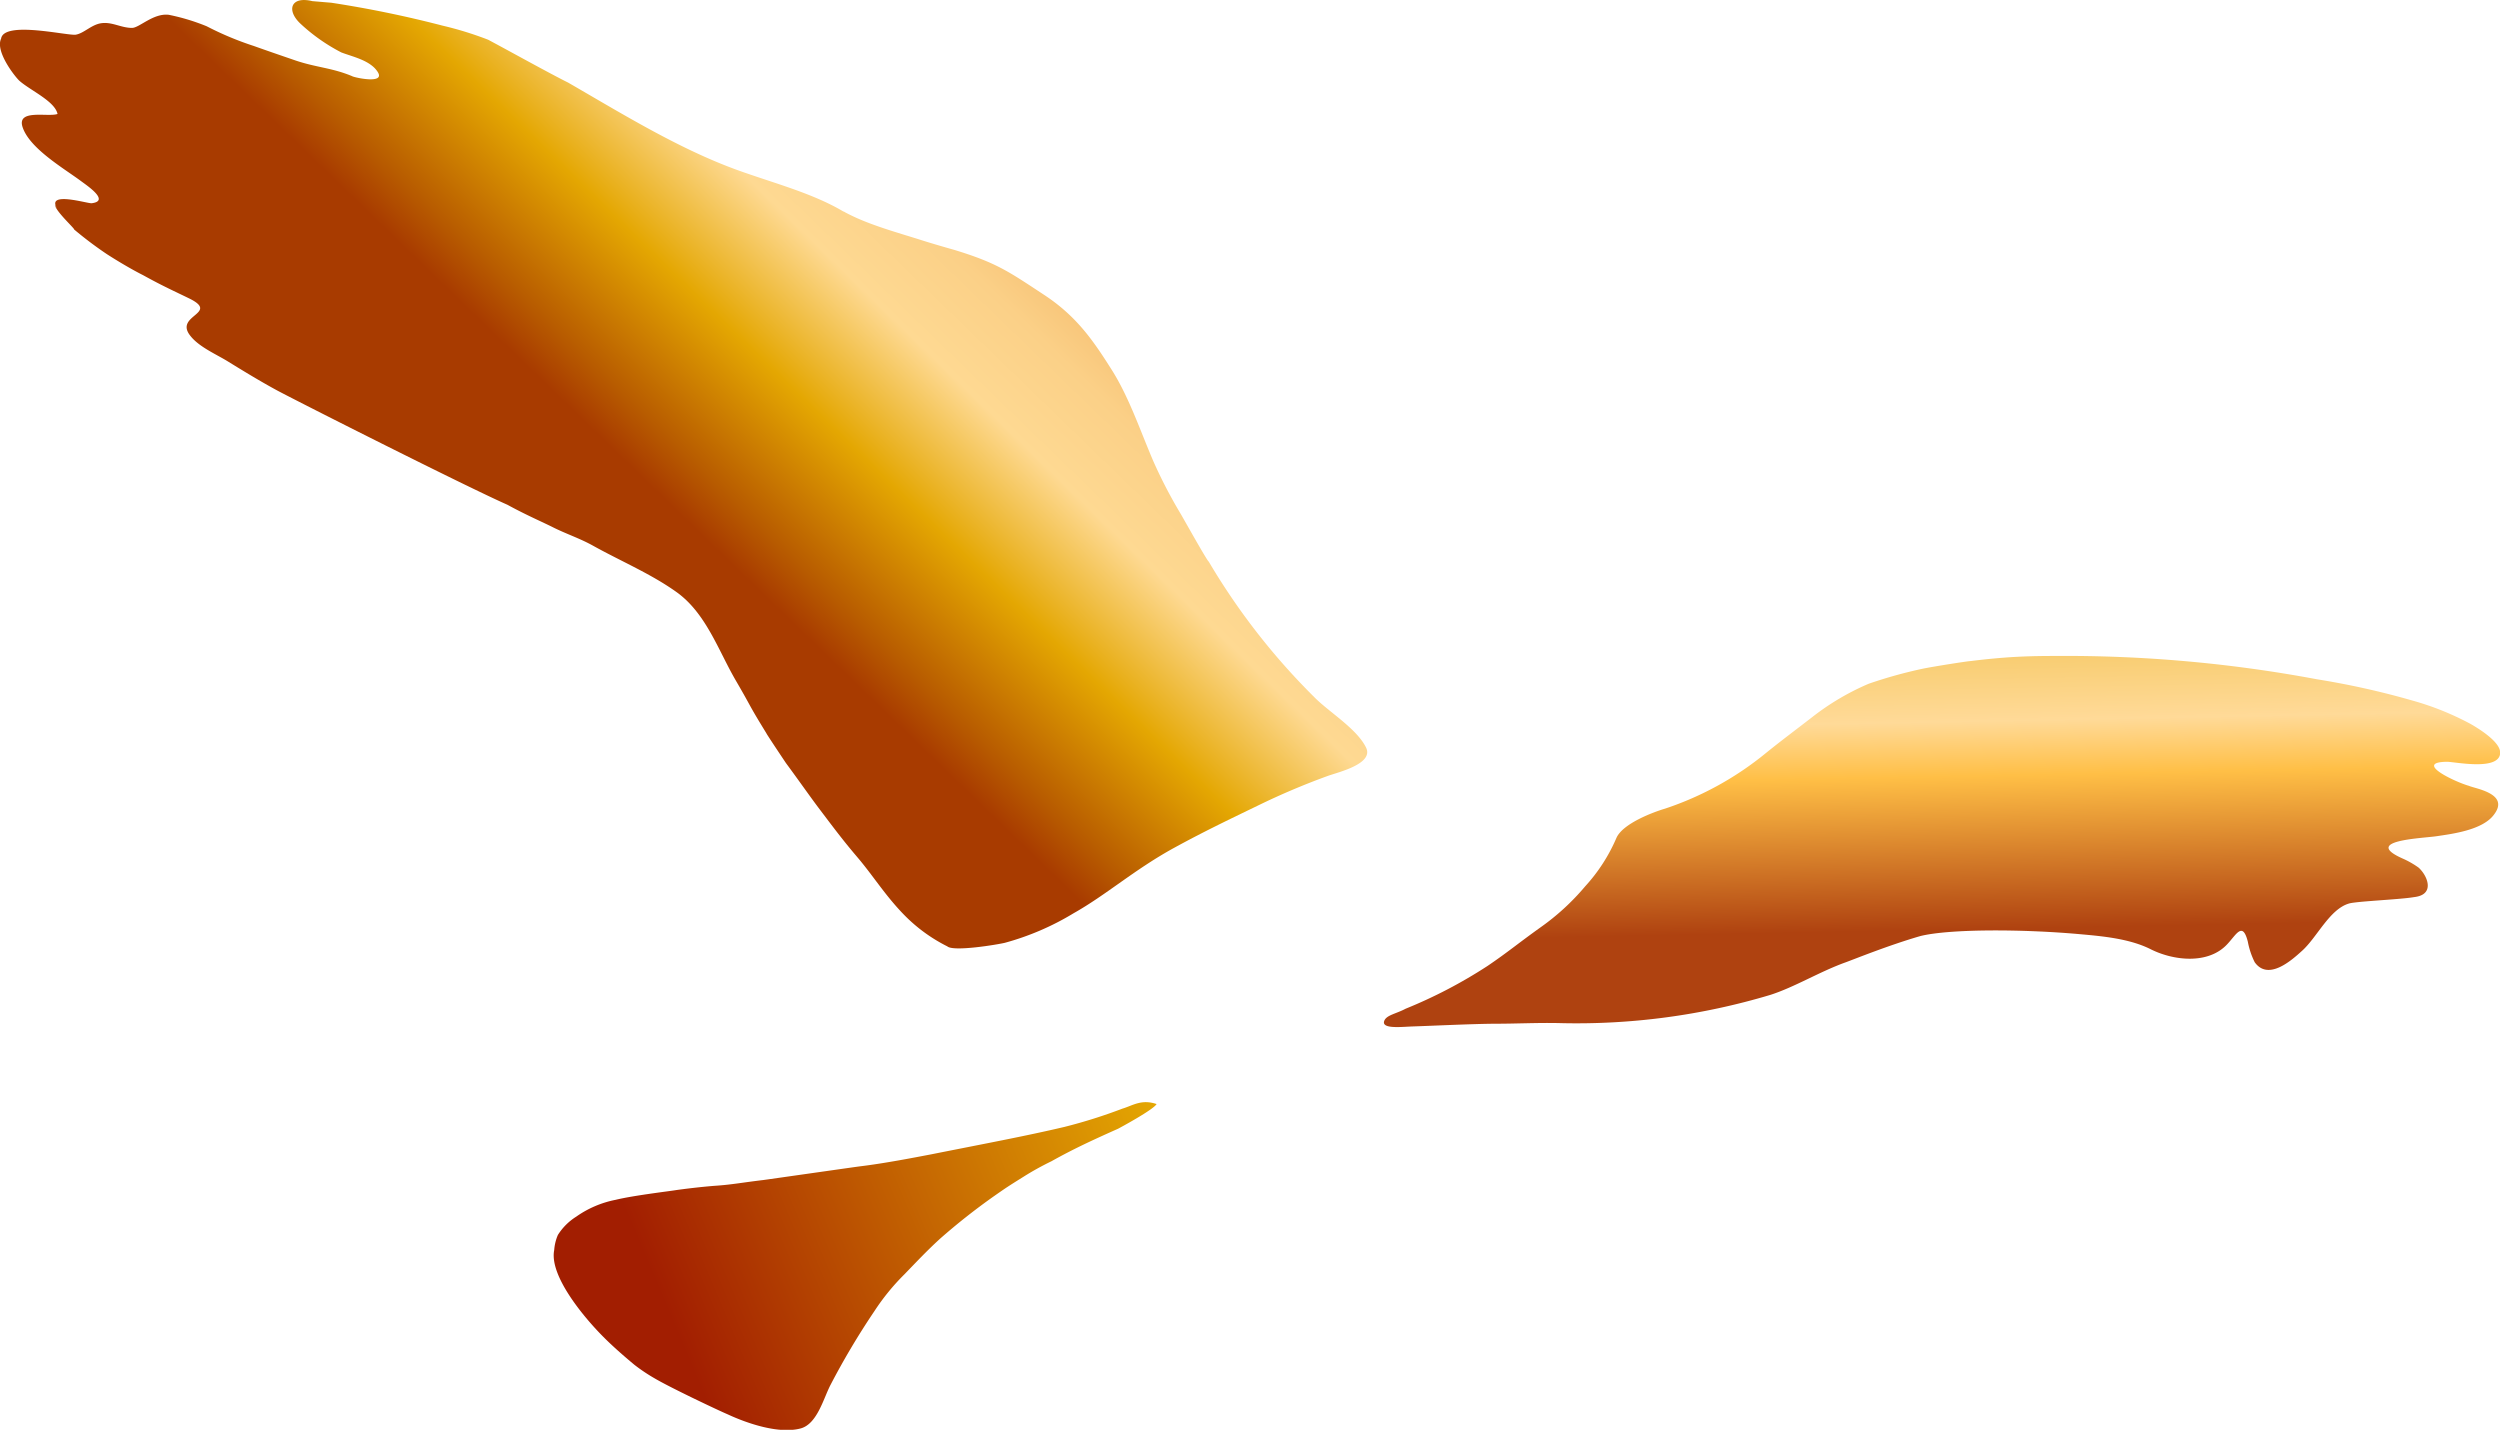 <svg id="Ebene_2" data-name="Ebene 2" xmlns="http://www.w3.org/2000/svg" xmlns:xlink="http://www.w3.org/1999/xlink" viewBox="0 0 546.68 312.66"><defs><linearGradient id="Unbenannter_Verlauf_45" x1="422.99" y1="40.17" x2="427.62" y2="279.64" gradientUnits="userSpaceOnUse"><stop offset="0" stop-color="#814b0f"/><stop offset="0.27" stop-color="#e4a702"/><stop offset="0.5" stop-color="#ffda98"/><stop offset="0.55" stop-color="#ffbf46"/><stop offset="0.69" stop-color="#af4210"/></linearGradient><linearGradient id="Unbenannter_Verlauf_125" x1="86.03" y1="741.12" x2="221.19" y2="741.12" gradientTransform="matrix(-0.92, 0.39, 0.36, 0.85, 68.09, -416.59)" gradientUnits="userSpaceOnUse"><stop offset="0" stop-color="#e4a702"/><stop offset="0.86" stop-color="#a21e01"/></linearGradient><linearGradient id="Unbenannter_Verlauf_38" x1="133.96" y1="106.26" x2="255.97" y2="-19.89" gradientUnits="userSpaceOnUse"><stop offset="0.03" stop-color="#a83b00"/><stop offset="0.09" stop-color="#b85c00"/><stop offset="0.24" stop-color="#e4a702"/><stop offset="0.39" stop-color="#fed992"/><stop offset="0.5" stop-color="#fbd087"/><stop offset="0.67" stop-color="#f1ae5d"/><stop offset="1" stop-color="#de6f10"/></linearGradient></defs><path d="M450.61,145.48c-5.18,0-8.72.16-12.62.5-1.19.12-1.79.14-5.77.62-.5,0-8,1.17-10.43,1.67A100.8,100.8,0,0,0,410,151.55a55,55,0,0,0-12.3,7.25c-3.58,2.77-6.83,5.19-10.11,7.84a69.31,69.31,0,0,1-22.12,12.22c-2.45.72-9.29,3.23-10.67,6.45A37.59,37.59,0,0,1,348,195.84a51.78,51.78,0,0,1-9.8,9c-4.92,3.52-7.16,5.44-11.56,8.42a105.28,105.28,0,0,1-17.92,9.36c-2,1.07-4,1.35-4.6,2.49-1,2,3.47,1.49,6,1.39,4.36-.14,13.36-.58,18.34-.6,4.48,0,9.07-.24,13.81-.14a147.23,147.23,0,0,0,46.22-6.17c5.28-1.69,10.85-5.11,16.41-7.1,1.83-.66,9.43-3.75,16.38-5.76,6.41-1.59,22.47-1.55,35.23-.38,4.92.44,10.65,1,15.15,3.27,5.1,2.55,12.62,3.32,16.72-1.1,2-2.11,3.35-5.07,4.5-.59a17.18,17.18,0,0,0,1.51,4.52c3,4.2,8.2-.54,10.37-2.51,3.27-2.93,6-9.1,10.26-10.33,1.73-.5,11.1-.86,14.23-1.4,4.68-.52,2.93-4.68,1-6.43a19.16,19.16,0,0,0-3.5-2c-9-4,4.2-4.4,7.45-4.89s10-1.3,12.5-4.7c3.54-4.6-4-5.66-5.46-6.31-3-.84-12.22-5.18-4.8-5.26,1.72,0,11.57,2.09,11.63-2,0-2.53-5.3-5.59-6.39-6.23a61.83,61.83,0,0,0-12.84-5.17A176.41,176.41,0,0,0,508,150.58,298.37,298.37,0,0,0,450.61,145.48Z" transform="translate(-1.35 -2.04)" style="fill-rule:evenodd;fill:url(#Unbenannter_Verlauf_45)"/><path d="M254.24,243.46c-3.31-1.12-5.24.36-7.43,1a112.3,112.3,0,0,1-12.68,4c-8.44,2-18.21,3.82-29.14,6-3.62.69-10.35,2-15.55,2.62-1.69.22-20.16,2.87-21.18,3-4.37.52-6.88,1-10.15,1.23s-7.48.76-9.11,1c-1.3.22-9.16,1.15-13,2.09a22.47,22.47,0,0,0-8.66,3.7,12.71,12.71,0,0,0-4,4,10.17,10.17,0,0,0-.8,3.29c-1.11,5.53,6.29,14.49,10.63,18.87,2.15,2.17,4.54,4.26,6.89,6.21a37.69,37.69,0,0,0,4.48,3c3.38,2,13.93,7,15.92,7.84,4.3,2,11.15,4.34,15.93,3.1,3.64-.95,5-6.49,6.55-9.49a164.59,164.59,0,0,1,9.65-16.22,49,49,0,0,1,6.53-8c2.9-3,4.94-5.17,7.74-7.74a140.25,140.25,0,0,1,11.83-9.34c2.62-1.83,3-2.09,6.57-4.32a62.67,62.67,0,0,1,6-3.32c4.85-2.71,8.86-4.56,14.61-7.13,0,0,8-4.28,8.42-5.45" transform="translate(-1.35 -2.04)" style="fill-rule:evenodd;fill:url(#Unbenannter_Verlauf_125)"/><path d="M73.81,2.64a242,242,0,0,1,24.29,5,75.34,75.34,0,0,1,10,3.09c4.34,2.31,13.54,7.42,17.48,9.37,10.92,6.29,23.09,13.82,35.39,18.52,8.08,3.1,17.68,5.37,25,9.79,0,0,0-.24-.14-.12,5.12,2.85,11.77,4.58,17.34,6.37,0,0,2.71.86,6.77,2,9.37,2.85,11.94,4.74,19.7,9.84,6.63,4.37,10.24,9.17,14.5,15.92,4,6.15,6.45,13.58,9.43,20.52a106.58,106.58,0,0,0,6,11.53c.78,1.33,5.84,10.39,6.09,10.37a147,147,0,0,0,23.14,29.7c3.2,3.24,9.27,6.85,11.28,11,1.69,3.52-6,5.33-8.26,6.13a156.73,156.73,0,0,0-15.41,6.53c-6.49,3.14-11.94,5.75-18.15,9.15-8.68,4.72-15,10.38-22.16,14.4a58.5,58.5,0,0,1-15,6.45c-1.5.37-11.19,2-12.59.79a35.35,35.35,0,0,1-9.77-7.22c-4-4.18-6.51-8.3-9.95-12.33-3.15-3.7-5.24-6.51-8.16-10.37-2.11-2.78-4.46-6.17-7.43-10.19,0,0-4.36-6.51-4.26-6.49-4.2-6.83-2.88-5-6.69-11.54s-6.47-14.61-12.84-19.25c-5.55-4-12.26-6.83-18.27-10.17-2.89-1.62-5.71-2.53-8.7-4-2.17-1.11-6-2.74-10.11-5-9.06-4-45.33-22.32-50.36-25-3.69-2-7.23-4.16-10.75-6.33-2.65-1.64-6.49-3.23-8.38-5.8-3.25-4.38,6.59-4.71-.12-8-3.17-1.55-5.75-2.69-10.07-5.08C30.22,61,27,59.09,24.7,57.6a82.59,82.59,0,0,1-7.14-5.38c.18-.16-4.08-4-4.2-5.39,0,0,.33.67.39.65-2.13-3.68,6.87-.87,7.65-1,4.16-.5-1.24-4-2.47-4.94-3.72-2.74-11-7-12.6-11.58-1.51-4.2,5.57-2.25,7.6-3-.57-2.79-6-5.17-8.34-7.26-1-.92-5.33-6.45-4-9.2.6-4,14.59-.58,16.34-.88s3.37-2.13,5.42-2.48c2.43-.42,4.42,1,6.87,1,1.59,0,4.63-3.24,8-2.87a45.58,45.58,0,0,1,8.32,2.51,68.11,68.11,0,0,0,10.33,4.32c3.29,1.18,7.21,2.51,9.06,3.15,4.68,1.59,8.06,1.59,12.6,3.52l-.24-.08c.9.4,7.27,1.73,5.69-.86s-5.49-3.36-8-4.33a39.9,39.9,0,0,1-9-6.35c-3.06-2.93-2-6,2.67-4.86Z" transform="translate(-1.35 -2.04)" style="fill-rule:evenodd;fill:url(#Unbenannter_Verlauf_38)"/></svg>